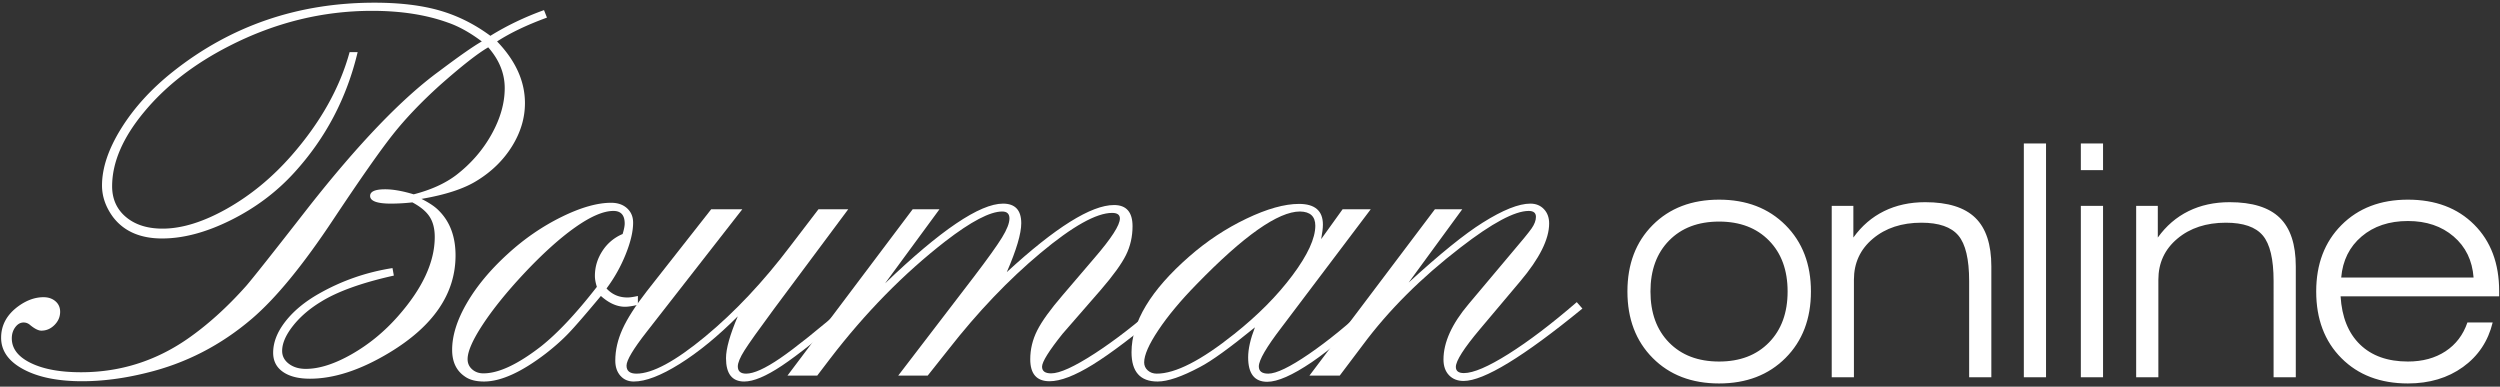 <svg width="556" height="86" xmlns="http://www.w3.org/2000/svg"><rect width="100%" height="100%" fill="#333333" stroke="none"/><g fill="#FFF" fill-rule="evenodd"><path d="M110.552 9.217c4.132 4.295 6.198 8.869 6.198 13.721 0 3.301-.954 6.492-2.862 9.574-1.909 3.082-4.513 5.638-7.812 7.665-2.862 1.79-6.976 3.143-12.343 4.057 1.75.875 3.043 1.749 3.879 2.622 2.467 2.464 3.701 5.781 3.701 9.953 0 8.503-4.912 15.714-14.734 21.634-6.403 3.854-12.289 5.782-17.657 5.782-2.545 0-4.544-.508-5.995-1.52-1.451-1.012-2.177-2.432-2.177-4.259 0-2.303.904-4.616 2.714-6.94 1.808-2.323 4.284-4.379 7.426-6.166 5.089-2.898 10.556-4.804 16.402-5.718l.299 1.669c-7.126 1.59-12.54 3.537-16.242 5.842-2.548 1.551-4.619 3.339-6.21 5.365-1.593 2.028-2.389 3.875-2.389 5.544 0 1.153.497 2.107 1.493 2.862.996.756 2.251 1.133 3.765 1.133 2.987 0 6.383-1.084 10.187-3.249 3.804-2.166 7.22-4.96 10.247-8.378 5.496-6.202 8.246-12.104 8.246-17.709 0-1.829-.381-3.329-1.141-4.501-.76-1.173-2.04-2.237-3.841-3.191a44.083 44.083 0 01-4.727.277c-3.111 0-4.666-.57-4.666-1.711 0-.984 1.116-1.476 3.35-1.476 1.754 0 3.868.374 6.341 1.121 3.85-.994 7.007-2.426 9.468-4.295 3.295-2.545 5.915-5.568 7.86-9.068 1.945-3.5 2.918-6.92 2.918-10.261 0-3.262-1.223-6.284-3.667-9.068-2.347 1.352-5.946 4.176-10.798 8.469-4.137 3.739-7.606 7.376-10.41 10.916-2.804 3.539-7.208 9.822-13.213 18.847-6.721 10.141-12.746 17.497-18.075 22.07-6.96 5.964-14.814 10-23.564 12.108-4.971 1.232-9.724 1.849-14.257 1.849-5.41 0-9.764-.886-13.065-2.657S.25 78.021.25 75.115c0-2.826 1.292-5.174 3.878-7.045 1.829-1.314 3.679-1.971 5.548-1.971 1.074 0 1.959.301 2.655.9.695.6 1.044 1.38 1.044 2.339 0 1.119-.419 2.099-1.255 2.939-.836.84-1.811 1.26-2.926 1.26-.636 0-1.453-.403-2.448-1.209-.438-.402-.936-.604-1.493-.604-.717 0-1.334.35-1.852 1.047-.517.697-.776 1.524-.776 2.481 0 2.273 1.401 4.097 4.206 5.472 2.805 1.375 6.533 2.063 11.188 2.063 8.591 0 16.447-2.447 23.567-7.34 4.494-3.103 8.87-7.041 13.126-11.815 1.392-1.591 6.025-7.438 13.901-17.544C79.75 31.927 89.436 21.843 97.67 15.835c4.492-3.379 7.653-5.585 9.482-6.618-2.625-1.972-5.151-3.373-7.577-4.202C94.763 3.28 89.154 2.411 82.75 2.411c-10.979 0-21.559 2.602-31.74 7.805-7.875 4.012-14.22 8.938-19.032 14.776-4.694 5.679-7.041 11.161-7.041 16.444 0 2.542.835 4.647 2.507 6.315 2.108 2.066 5.012 3.098 8.712 3.098 4.297 0 9.071-1.481 14.323-4.443 5.25-2.963 10.025-6.89 14.322-11.782 6.444-7.357 10.761-15.032 12.949-23.025h1.789C77.113 21.815 72.42 30.739 65.46 38.37c-3.938 4.333-8.64 7.86-14.108 10.583-5.469 2.722-10.569 4.084-15.301 4.084-4.853 0-8.491-1.589-10.917-4.767-1.631-2.225-2.447-4.568-2.447-7.032 0-3.893 1.432-8.133 4.295-12.722 2.864-4.588 6.701-8.789 11.513-12.603C51.379 5.704 66.312.599 83.292.599c5.606 0 10.418.575 14.435 1.724 4.016 1.148 7.794 3.03 11.334 5.643 3.657-2.263 7.632-4.168 11.927-5.717l.657 1.667c-4.454 1.629-8.152 3.396-11.093 5.301M132.743 63.796c-.292-.914-.437-1.729-.437-2.445 0-1.987.557-3.836 1.674-5.546a9.843 9.843 0 014.489-3.758c.307-.995.462-1.771.462-2.329 0-1.871-.835-2.806-2.504-2.806-2.227 0-5.069 1.222-8.527 3.666-3.458 2.444-7.273 5.891-11.446 10.342-3.816 4.094-6.847 7.85-9.093 11.268-2.246 3.418-3.368 5.98-3.368 7.689 0 .914.338 1.67 1.014 2.266.676.596 1.512.893 2.506.893 3.379 0 7.654-2.004 12.824-6.016 3.697-2.938 7.833-7.346 12.406-13.224zm.895 2.028c-3.378 4.055-5.783 6.829-7.213 8.32-1.431 1.491-3.119 2.992-5.067 4.503-5.404 4.135-9.974 6.203-13.709 6.203-1.828 0-3.258-.379-4.292-1.135-1.868-1.273-2.801-3.243-2.801-5.909 0-3.183 1.092-6.654 3.279-10.414 2.186-3.76 5.228-7.411 9.124-10.953 3.656-3.342 7.622-6.067 11.895-8.177 4.274-2.108 7.96-3.163 11.062-3.163 1.471 0 2.653.408 3.548 1.225.894.816 1.342 1.881 1.342 3.195 0 1.951-.548 4.291-1.644 7.019a33.712 33.712 0 01-4.271 7.616c1.232 1.339 2.782 2.007 4.651 2.007.557 0 1.332-.112 2.326-.337v1.968c-1.193.288-2.147.432-2.862.432-1.79 0-3.579-.8-5.368-2.4z"/><path d="M188.65 46.537l-16.572 22.248c-3.379 4.572-5.555 7.633-6.529 9.184-.973 1.551-1.46 2.725-1.46 3.52 0 1.074.616 1.61 1.848 1.61 1.709 0 4.232-1.142 7.571-3.425 3.338-2.283 8.386-6.323 15.142-12.121l1.014 1.253c-6.997 6.004-12.252 10.179-15.77 12.524-3.518 2.346-6.31 3.52-8.376 3.52-2.703 0-4.054-1.73-4.054-5.189 0-2.108.871-5.209 2.615-9.304-4.452 4.453-8.763 7.982-12.935 10.586-4.172 2.603-7.569 3.907-10.192 3.907-1.233 0-2.226-.428-2.981-1.284-.755-.856-1.132-1.98-1.132-3.372 0-2.307.536-4.645 1.609-7.012 1.072-2.367 2.881-5.182 5.424-8.444l14.302-18.201h6.918L143.87 73.735c-3.021 3.857-4.531 6.382-4.531 7.575 0 1.193.736 1.789 2.206 1.789 3.538 0 8.625-2.743 15.264-8.23 6.638-5.488 12.978-12.228 19.02-20.221l6.201-8.111h6.62"/><path d="M208.942 46.537l-12.106 16.484c12.322-11.822 21.068-17.735 26.236-17.735 2.703 0 4.055 1.454 4.055 4.36 0 2.31-1.072 5.933-3.215 10.87 10.813-9.944 18.763-14.917 23.851-14.917 2.742 0 4.114 1.571 4.114 4.713 0 2.306-.487 4.444-1.461 6.413-.974 1.969-2.852 4.564-5.634 7.784l-8.466 9.724c-3.043 3.807-4.564 6.246-4.564 7.316 0 .992.675 1.487 2.025 1.487 1.907 0 5.115-1.459 9.622-4.376 4.508-2.918 9.343-6.66 14.507-11.226l1.252 1.432c-6.754 5.685-12.126 9.759-16.118 12.224-3.992 2.464-7.2 3.697-9.623 3.697-2.86 0-4.29-1.629-4.29-4.889 0-2.225.516-4.362 1.547-6.408 1.031-2.047 2.916-4.66 5.654-7.839l7.082-8.287c3.77-4.371 5.654-7.292 5.654-8.763 0-.834-.576-1.252-1.728-1.252-3.498 0-8.805 2.972-15.919 8.913-7.114 5.941-13.95 13.106-20.508 21.491l-4.591 5.784h-6.559l16.813-21.948c3.061-4.015 5.147-6.928 6.26-8.737 1.113-1.809 1.67-3.23 1.67-4.265 0-1.033-.537-1.55-1.61-1.55-2.704 0-6.917 2.206-12.641 6.62-9.263 7.197-17.81 15.904-25.641 26.122l-2.862 3.758h-6.62l27.851-37h5.963"/><path d="M289.125 47.037c-4.854 0-12.529 5.404-23.029 16.212-3.54 3.618-6.364 7.005-8.471 10.165-2.109 3.159-3.163 5.552-3.163 7.181 0 .716.268 1.313.805 1.789.537.477 1.203.715 1.999.715 4.137 0 9.884-2.94 17.242-8.822 5.25-4.172 9.564-8.524 12.945-13.054 3.381-4.529 5.072-8.205 5.072-11.027 0-2.067-1.134-3.119-3.4-3.159zm15.732-.5l-19.82 26.244c-3.383 4.414-5.074 7.316-5.074 8.708 0 1.074.695 1.61 2.09 1.61 1.791 0 4.814-1.459 9.074-4.378 4.258-2.918 8.795-6.621 13.611-11.108l1.133 1.134c-1.631 1.669-3.898 3.717-6.803 6.143-2.904 2.426-5.351 4.315-7.339 5.667-4.297 2.903-7.598 4.355-9.905 4.355-2.824 0-4.236-1.81-4.236-5.429 0-1.869.502-4.096 1.506-6.682-5.609 4.573-9.686 7.516-12.231 8.827-4.018 2.147-7.159 3.222-9.426 3.222-3.858 0-5.787-2.169-5.787-6.505 0-6.723 4.277-13.822 12.834-21.301 3.9-3.421 8.139-6.225 12.715-8.413 4.576-2.187 8.477-3.282 11.701-3.282 3.541 0 5.313 1.535 5.313 4.603 0 .797-.131 1.874-.389 3.229l4.772-6.644h6.261z"/><path d="M325.21 46.537l-11.928 16.305c6.957-6.369 12.444-10.807 16.459-13.316 4.492-2.826 8.03-4.24 10.614-4.24 1.233 0 2.237.409 3.012 1.223.776.816 1.163 1.879 1.163 3.191 0 3.498-2.146 7.792-6.439 12.88l-8.945 10.615c-3.578 4.254-5.366 7.056-5.366 8.408 0 .914.596 1.371 1.789 1.371 2.107 0 5.416-1.419 9.929-4.257 4.512-2.838 9.571-6.678 15.177-11.521l1.253 1.431c-13.123 10.732-21.931 16.098-26.424 16.098-1.353 0-2.437-.428-3.251-1.283-.815-.855-1.223-2.018-1.223-3.489 0-3.817 1.867-7.932 5.603-12.346l9.179-10.914c2.582-3.022 4.191-4.99 4.827-5.904.635-.915.954-1.77.954-2.565 0-.875-.537-1.312-1.61-1.312-3.1 0-8.148 2.704-15.142 8.112-8.783 6.761-16.036 13.998-21.759 21.713l-5.127 6.8h-6.739l27.911-37h6.083M367.063 64.824c0 4.76 1.379 8.547 4.141 11.36 2.761 2.814 6.47 4.22 11.126 4.22 4.633 0 8.329-1.412 11.091-4.237 2.761-2.825 4.142-6.607 4.142-11.343s-1.381-8.511-4.142-11.324c-2.762-2.814-6.458-4.221-11.091-4.221-4.656 0-8.365 1.407-11.126 4.221-2.762 2.813-4.141 6.588-4.141 11.324zm-5.125 0c0-6.092 1.874-11.017 5.624-14.778 3.75-3.761 8.67-5.642 14.764-5.642 6.07 0 10.99 1.887 14.764 5.659 3.773 3.773 5.66 8.693 5.66 14.761 0 6.092-1.887 11.024-5.66 14.797-3.774 3.772-8.694 5.658-14.764 5.658-6.094 0-11.014-1.886-14.764-5.658-3.75-3.773-5.624-8.705-5.624-14.797zM407.375 83.904V45.779h4.813v7.051c1.853-2.586 4.128-4.543 6.826-5.871 2.697-1.328 5.748-1.992 9.15-1.992 5.045 0 8.758 1.156 11.139 3.467 2.381 2.311 3.572 5.918 3.572 10.822v24.648h-4.937V62.485c0-4.844-.801-8.215-2.399-10.111-1.598-1.897-4.334-2.845-8.211-2.845-4.371 0-7.967 1.183-10.787 3.547-2.82 2.364-4.228 5.407-4.228 9.129v21.699h-4.938M450.1 83.904h4.937v-52H450.1zM462.779 83.904h4.938V45.779h-4.938v38.125zm0-46.063h4.938v-5.937h-4.938v5.937zM475.084 83.904V45.779h4.812v7.051c1.854-2.586 4.129-4.543 6.827-5.871 2.697-1.328 5.748-1.992 9.15-1.992 5.045 0 8.758 1.156 11.139 3.467 2.381 2.311 3.572 5.918 3.572 10.822v24.648h-4.938V62.485c0-4.844-.8-8.215-2.398-10.111-1.598-1.897-4.334-2.845-8.211-2.845-4.371 0-7.967 1.183-10.787 3.547-2.82 2.364-4.229 5.407-4.229 9.129v21.699h-4.937M520.685 61.717h29.437c-.281-3.789-1.759-6.83-4.432-9.123-2.672-2.293-6.06-3.44-10.164-3.44-4.173 0-7.609 1.147-10.305 3.44-2.697 2.293-4.208 5.334-4.536 9.123zm33.685 10c-1.009 4.157-3.207 7.457-6.595 9.899-3.387 2.442-7.472 3.663-12.255 3.663-6.12 0-11.049-1.874-14.789-5.623s-5.609-8.693-5.609-14.832c0-6.092 1.875-11.017 5.626-14.778 3.751-3.761 8.675-5.642 14.771-5.642 6.119 0 11.03 1.851 14.734 5.551 3.704 3.7 5.557 8.63 5.557 14.788v1.161h-35.266c.281 4.623 1.723 8.196 4.325 10.717 2.603 2.522 6.155 3.783 10.657 3.783 3.259 0 6.043-.759 8.353-2.277 2.309-1.519 3.933-3.655 4.871-6.41h5.62z"/></g></svg>